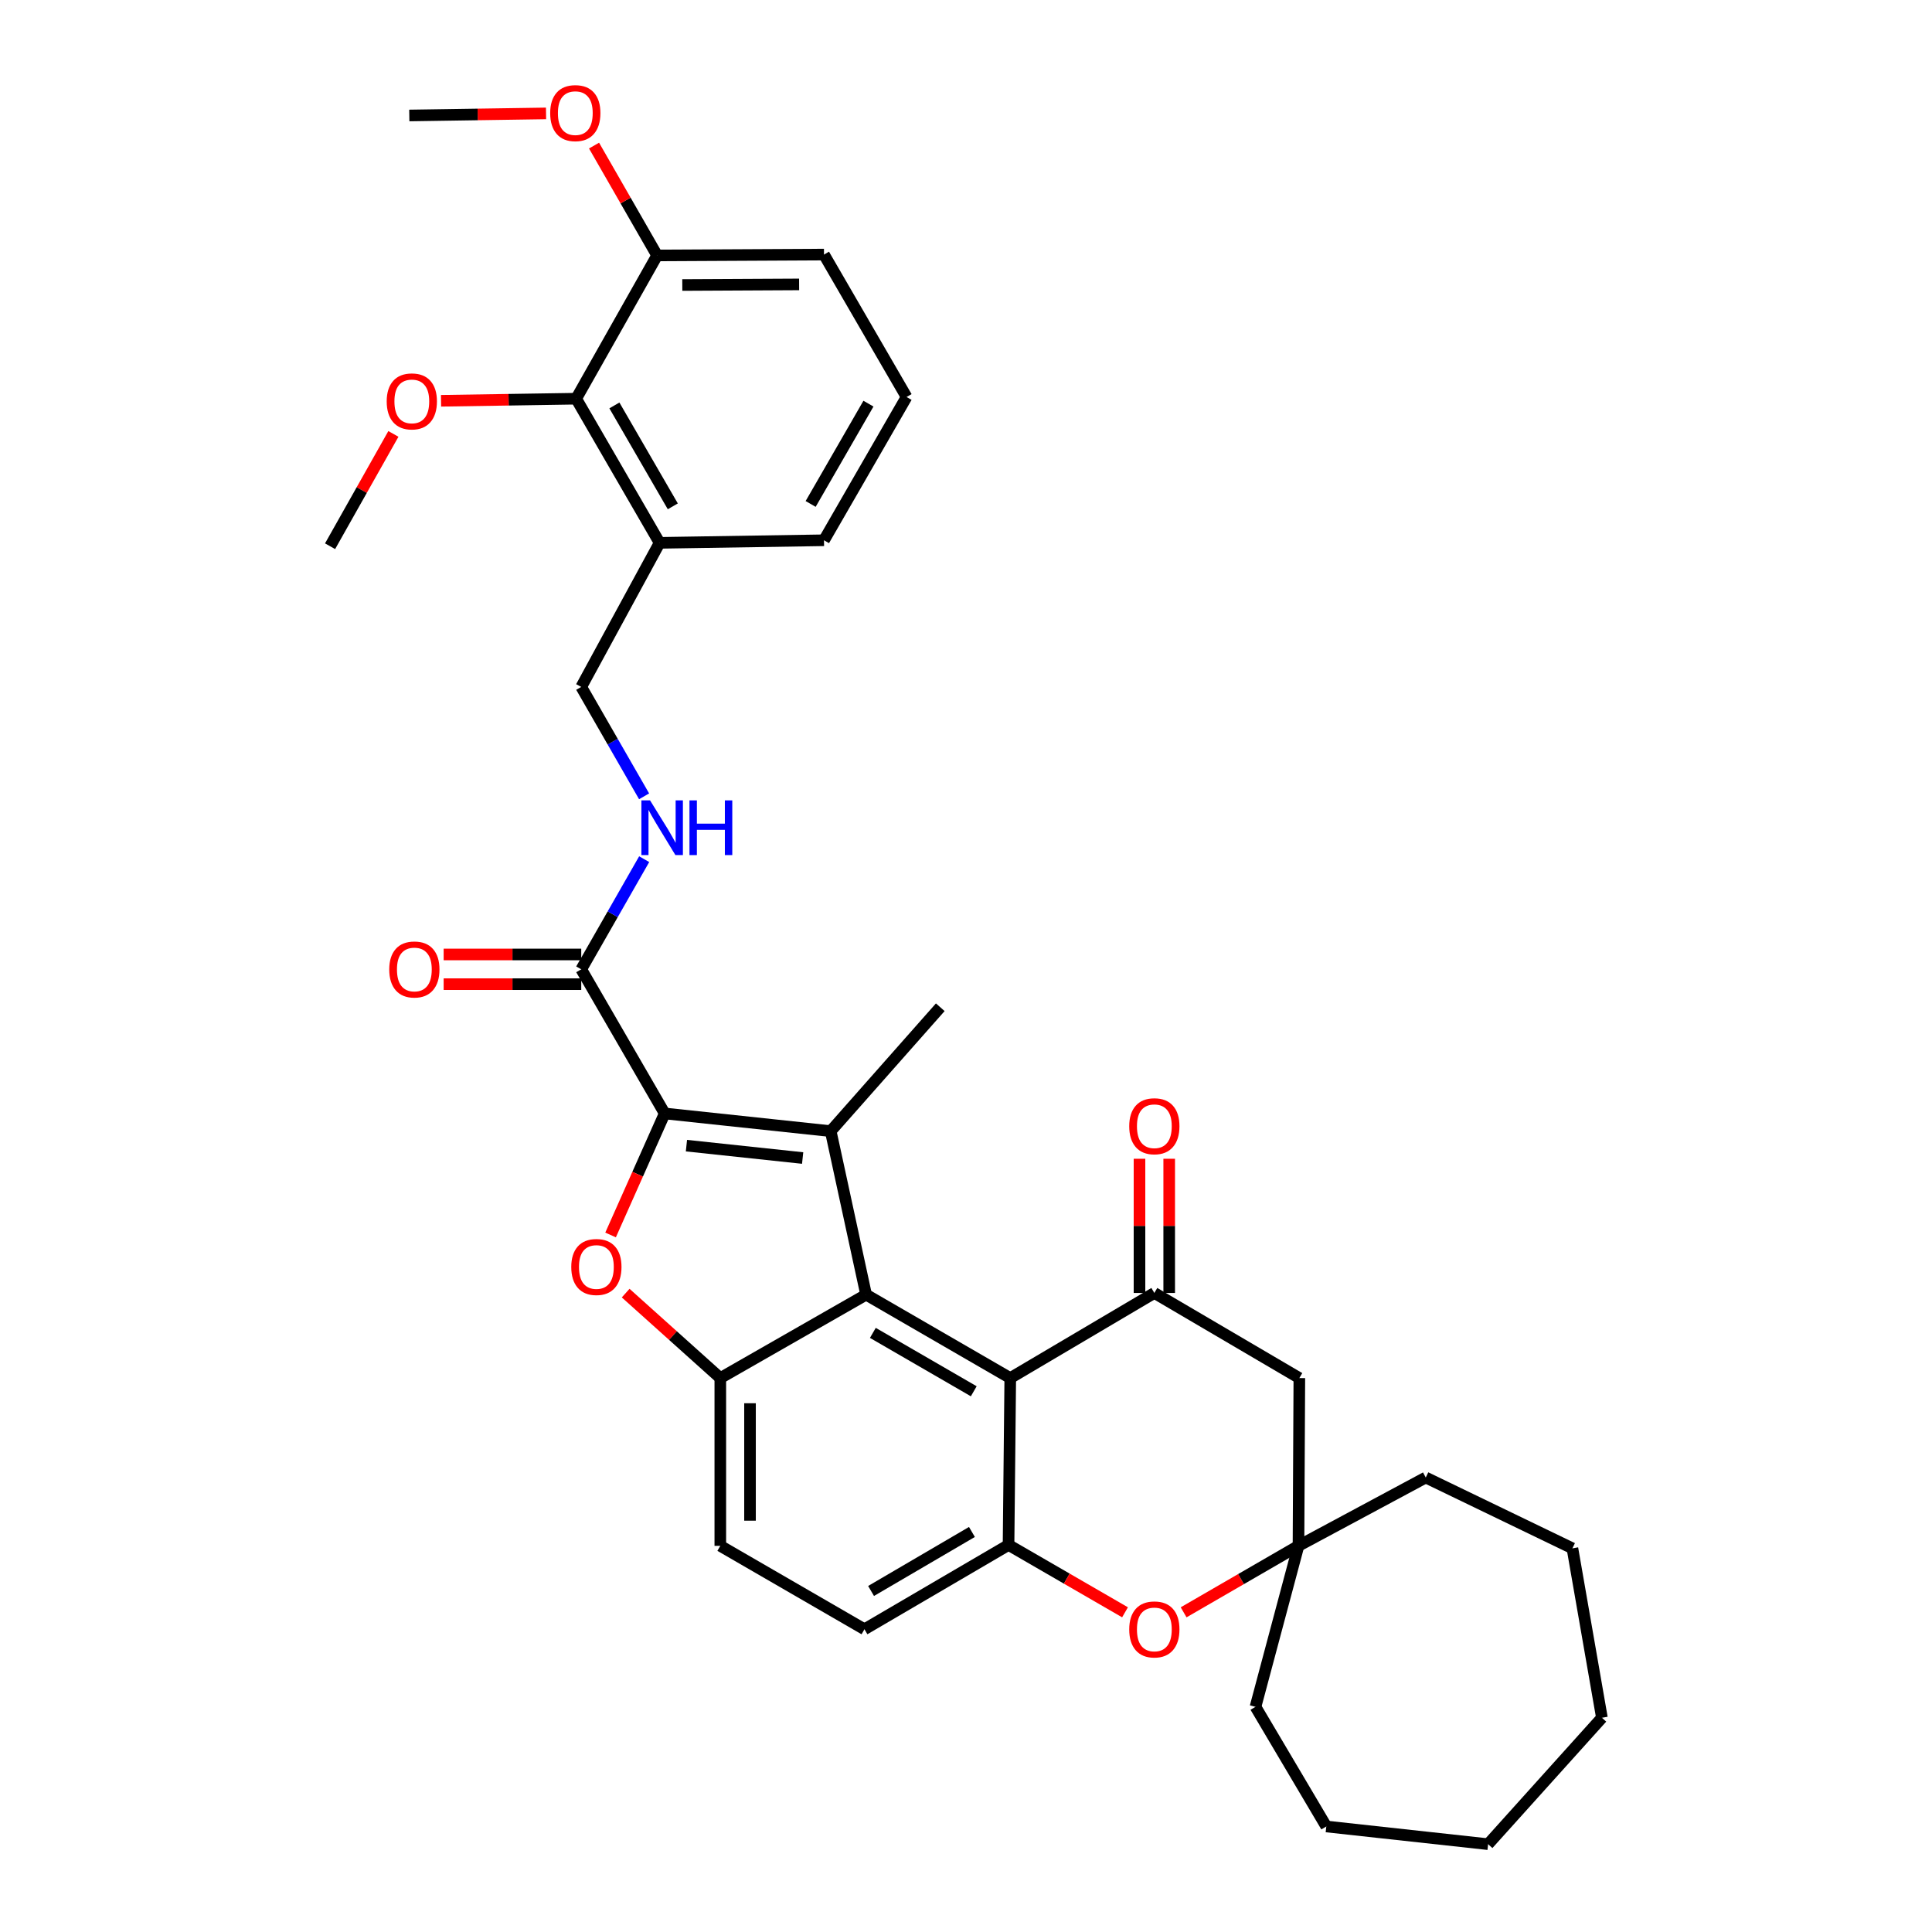 <?xml version='1.0' encoding='iso-8859-1'?>
<svg version='1.1' baseProfile='full'
              xmlns='http://www.w3.org/2000/svg'
                      xmlns:rdkit='http://www.rdkit.org/xml'
                      xmlns:xlink='http://www.w3.org/1999/xlink'
                  xml:space='preserve'
width='1000px' height='1000px' viewBox='0 0 1000 1000'>
<!-- END OF HEADER -->
<rect style='opacity:1.0;fill:#FFFFFF;stroke:none' width='1000' height='1000' x='0' y='0'> </rect>
<path class='bond-0' d='M 344.043,576.32 L 429.965,585.477' style='fill:none;fill-rule:evenodd;stroke:#000000;stroke-width:6px;stroke-linecap:butt;stroke-linejoin:miter;stroke-opacity:1' />
<path class='bond-0' d='M 355.302,592.983 L 415.448,599.393' style='fill:none;fill-rule:evenodd;stroke:#000000;stroke-width:6px;stroke-linecap:butt;stroke-linejoin:miter;stroke-opacity:1' />
<path class='bond-2' d='M 344.043,576.32 L 330.038,607.768' style='fill:none;fill-rule:evenodd;stroke:#000000;stroke-width:6px;stroke-linecap:butt;stroke-linejoin:miter;stroke-opacity:1' />
<path class='bond-2' d='M 330.038,607.768 L 316.033,639.216' style='fill:none;fill-rule:evenodd;stroke:#FF0000;stroke-width:6px;stroke-linecap:butt;stroke-linejoin:miter;stroke-opacity:1' />
<path class='bond-8' d='M 344.043,576.32 L 300.847,501.716' style='fill:none;fill-rule:evenodd;stroke:#000000;stroke-width:6px;stroke-linecap:butt;stroke-linejoin:miter;stroke-opacity:1' />
<path class='bond-1' d='M 429.965,585.477 L 448.296,670.11' style='fill:none;fill-rule:evenodd;stroke:#000000;stroke-width:6px;stroke-linecap:butt;stroke-linejoin:miter;stroke-opacity:1' />
<path class='bond-20' d='M 429.965,585.477 L 486.683,521.345' style='fill:none;fill-rule:evenodd;stroke:#000000;stroke-width:6px;stroke-linecap:butt;stroke-linejoin:miter;stroke-opacity:1' />
<path class='bond-3' d='M 448.296,670.11 L 522.909,713.289' style='fill:none;fill-rule:evenodd;stroke:#000000;stroke-width:6px;stroke-linecap:butt;stroke-linejoin:miter;stroke-opacity:1' />
<path class='bond-3' d='M 451.787,689.895 L 504.016,720.12' style='fill:none;fill-rule:evenodd;stroke:#000000;stroke-width:6px;stroke-linecap:butt;stroke-linejoin:miter;stroke-opacity:1' />
<path class='bond-34' d='M 448.296,670.11 L 372.829,713.289' style='fill:none;fill-rule:evenodd;stroke:#000000;stroke-width:6px;stroke-linecap:butt;stroke-linejoin:miter;stroke-opacity:1' />
<path class='bond-4' d='M 323.843,669.313 L 348.336,691.301' style='fill:none;fill-rule:evenodd;stroke:#FF0000;stroke-width:6px;stroke-linecap:butt;stroke-linejoin:miter;stroke-opacity:1' />
<path class='bond-4' d='M 348.336,691.301 L 372.829,713.289' style='fill:none;fill-rule:evenodd;stroke:#000000;stroke-width:6px;stroke-linecap:butt;stroke-linejoin:miter;stroke-opacity:1' />
<path class='bond-5' d='M 522.909,713.289 L 597.488,669.23' style='fill:none;fill-rule:evenodd;stroke:#000000;stroke-width:6px;stroke-linecap:butt;stroke-linejoin:miter;stroke-opacity:1' />
<path class='bond-6' d='M 522.909,713.289 L 522.021,799.664' style='fill:none;fill-rule:evenodd;stroke:#000000;stroke-width:6px;stroke-linecap:butt;stroke-linejoin:miter;stroke-opacity:1' />
<path class='bond-15' d='M 372.829,713.289 L 372.829,800.126' style='fill:none;fill-rule:evenodd;stroke:#000000;stroke-width:6px;stroke-linecap:butt;stroke-linejoin:miter;stroke-opacity:1' />
<path class='bond-15' d='M 388.204,726.315 L 388.204,787.1' style='fill:none;fill-rule:evenodd;stroke:#000000;stroke-width:6px;stroke-linecap:butt;stroke-linejoin:miter;stroke-opacity:1' />
<path class='bond-9' d='M 597.488,669.23 L 672.537,713.289' style='fill:none;fill-rule:evenodd;stroke:#000000;stroke-width:6px;stroke-linecap:butt;stroke-linejoin:miter;stroke-opacity:1' />
<path class='bond-14' d='M 605.176,669.23 L 605.176,634.502' style='fill:none;fill-rule:evenodd;stroke:#000000;stroke-width:6px;stroke-linecap:butt;stroke-linejoin:miter;stroke-opacity:1' />
<path class='bond-14' d='M 605.176,634.502 L 605.176,599.774' style='fill:none;fill-rule:evenodd;stroke:#FF0000;stroke-width:6px;stroke-linecap:butt;stroke-linejoin:miter;stroke-opacity:1' />
<path class='bond-14' d='M 589.801,669.23 L 589.801,634.502' style='fill:none;fill-rule:evenodd;stroke:#000000;stroke-width:6px;stroke-linecap:butt;stroke-linejoin:miter;stroke-opacity:1' />
<path class='bond-14' d='M 589.801,634.502 L 589.801,599.774' style='fill:none;fill-rule:evenodd;stroke:#FF0000;stroke-width:6px;stroke-linecap:butt;stroke-linejoin:miter;stroke-opacity:1' />
<path class='bond-7' d='M 522.021,799.664 L 552.165,817.096' style='fill:none;fill-rule:evenodd;stroke:#000000;stroke-width:6px;stroke-linecap:butt;stroke-linejoin:miter;stroke-opacity:1' />
<path class='bond-7' d='M 552.165,817.096 L 582.309,834.527' style='fill:none;fill-rule:evenodd;stroke:#FF0000;stroke-width:6px;stroke-linecap:butt;stroke-linejoin:miter;stroke-opacity:1' />
<path class='bond-35' d='M 522.021,799.664 L 447.442,843.305' style='fill:none;fill-rule:evenodd;stroke:#000000;stroke-width:6px;stroke-linecap:butt;stroke-linejoin:miter;stroke-opacity:1' />
<path class='bond-35' d='M 503.069,792.94 L 450.864,823.488' style='fill:none;fill-rule:evenodd;stroke:#000000;stroke-width:6px;stroke-linecap:butt;stroke-linejoin:miter;stroke-opacity:1' />
<path class='bond-10' d='M 612.643,834.534 L 642.368,817.33' style='fill:none;fill-rule:evenodd;stroke:#FF0000;stroke-width:6px;stroke-linecap:butt;stroke-linejoin:miter;stroke-opacity:1' />
<path class='bond-10' d='M 642.368,817.33 L 672.093,800.126' style='fill:none;fill-rule:evenodd;stroke:#000000;stroke-width:6px;stroke-linecap:butt;stroke-linejoin:miter;stroke-opacity:1' />
<path class='bond-11' d='M 300.847,501.716 L 317.138,473.211' style='fill:none;fill-rule:evenodd;stroke:#000000;stroke-width:6px;stroke-linecap:butt;stroke-linejoin:miter;stroke-opacity:1' />
<path class='bond-11' d='M 317.138,473.211 L 333.429,444.705' style='fill:none;fill-rule:evenodd;stroke:#0000FF;stroke-width:6px;stroke-linecap:butt;stroke-linejoin:miter;stroke-opacity:1' />
<path class='bond-18' d='M 300.847,494.028 L 265.239,494.028' style='fill:none;fill-rule:evenodd;stroke:#000000;stroke-width:6px;stroke-linecap:butt;stroke-linejoin:miter;stroke-opacity:1' />
<path class='bond-18' d='M 265.239,494.028 L 229.631,494.028' style='fill:none;fill-rule:evenodd;stroke:#FF0000;stroke-width:6px;stroke-linecap:butt;stroke-linejoin:miter;stroke-opacity:1' />
<path class='bond-18' d='M 300.847,509.403 L 265.239,509.403' style='fill:none;fill-rule:evenodd;stroke:#000000;stroke-width:6px;stroke-linecap:butt;stroke-linejoin:miter;stroke-opacity:1' />
<path class='bond-18' d='M 265.239,509.403 L 229.631,509.403' style='fill:none;fill-rule:evenodd;stroke:#FF0000;stroke-width:6px;stroke-linecap:butt;stroke-linejoin:miter;stroke-opacity:1' />
<path class='bond-36' d='M 672.537,713.289 L 672.093,800.126' style='fill:none;fill-rule:evenodd;stroke:#000000;stroke-width:6px;stroke-linecap:butt;stroke-linejoin:miter;stroke-opacity:1' />
<path class='bond-24' d='M 672.093,800.126 L 649.841,883.452' style='fill:none;fill-rule:evenodd;stroke:#000000;stroke-width:6px;stroke-linecap:butt;stroke-linejoin:miter;stroke-opacity:1' />
<path class='bond-25' d='M 672.093,800.126 L 737.968,764.762' style='fill:none;fill-rule:evenodd;stroke:#000000;stroke-width:6px;stroke-linecap:butt;stroke-linejoin:miter;stroke-opacity:1' />
<path class='bond-17' d='M 333.382,412.174 L 317.115,383.865' style='fill:none;fill-rule:evenodd;stroke:#0000FF;stroke-width:6px;stroke-linecap:butt;stroke-linejoin:miter;stroke-opacity:1' />
<path class='bond-17' d='M 317.115,383.865 L 300.847,355.556' style='fill:none;fill-rule:evenodd;stroke:#000000;stroke-width:6px;stroke-linecap:butt;stroke-linejoin:miter;stroke-opacity:1' />
<path class='bond-12' d='M 298.224,206.364 L 341.412,280.977' style='fill:none;fill-rule:evenodd;stroke:#000000;stroke-width:6px;stroke-linecap:butt;stroke-linejoin:miter;stroke-opacity:1' />
<path class='bond-12' d='M 318.009,209.853 L 348.241,262.083' style='fill:none;fill-rule:evenodd;stroke:#000000;stroke-width:6px;stroke-linecap:butt;stroke-linejoin:miter;stroke-opacity:1' />
<path class='bond-19' d='M 298.224,206.364 L 340.122,132.212' style='fill:none;fill-rule:evenodd;stroke:#000000;stroke-width:6px;stroke-linecap:butt;stroke-linejoin:miter;stroke-opacity:1' />
<path class='bond-21' d='M 298.224,206.364 L 263.253,206.905' style='fill:none;fill-rule:evenodd;stroke:#000000;stroke-width:6px;stroke-linecap:butt;stroke-linejoin:miter;stroke-opacity:1' />
<path class='bond-21' d='M 263.253,206.905 L 228.283,207.445' style='fill:none;fill-rule:evenodd;stroke:#FF0000;stroke-width:6px;stroke-linecap:butt;stroke-linejoin:miter;stroke-opacity:1' />
<path class='bond-13' d='M 341.412,280.977 L 300.847,355.556' style='fill:none;fill-rule:evenodd;stroke:#000000;stroke-width:6px;stroke-linecap:butt;stroke-linejoin:miter;stroke-opacity:1' />
<path class='bond-23' d='M 341.412,280.977 L 426.497,279.644' style='fill:none;fill-rule:evenodd;stroke:#000000;stroke-width:6px;stroke-linecap:butt;stroke-linejoin:miter;stroke-opacity:1' />
<path class='bond-16' d='M 372.829,800.126 L 447.442,843.305' style='fill:none;fill-rule:evenodd;stroke:#000000;stroke-width:6px;stroke-linecap:butt;stroke-linejoin:miter;stroke-opacity:1' />
<path class='bond-22' d='M 340.122,132.212 L 323.799,103.784' style='fill:none;fill-rule:evenodd;stroke:#000000;stroke-width:6px;stroke-linecap:butt;stroke-linejoin:miter;stroke-opacity:1' />
<path class='bond-22' d='M 323.799,103.784 L 307.476,75.356' style='fill:none;fill-rule:evenodd;stroke:#FF0000;stroke-width:6px;stroke-linecap:butt;stroke-linejoin:miter;stroke-opacity:1' />
<path class='bond-37' d='M 340.122,132.212 L 426.497,131.768' style='fill:none;fill-rule:evenodd;stroke:#000000;stroke-width:6px;stroke-linecap:butt;stroke-linejoin:miter;stroke-opacity:1' />
<path class='bond-37' d='M 353.157,147.52 L 413.62,147.21' style='fill:none;fill-rule:evenodd;stroke:#000000;stroke-width:6px;stroke-linecap:butt;stroke-linejoin:miter;stroke-opacity:1' />
<path class='bond-28' d='M 203.621,224.593 L 187.234,253.661' style='fill:none;fill-rule:evenodd;stroke:#FF0000;stroke-width:6px;stroke-linecap:butt;stroke-linejoin:miter;stroke-opacity:1' />
<path class='bond-28' d='M 187.234,253.661 L 170.848,282.728' style='fill:none;fill-rule:evenodd;stroke:#000000;stroke-width:6px;stroke-linecap:butt;stroke-linejoin:miter;stroke-opacity:1' />
<path class='bond-29' d='M 282.632,58.699 L 247.245,59.234' style='fill:none;fill-rule:evenodd;stroke:#FF0000;stroke-width:6px;stroke-linecap:butt;stroke-linejoin:miter;stroke-opacity:1' />
<path class='bond-29' d='M 247.245,59.234 L 211.857,59.769' style='fill:none;fill-rule:evenodd;stroke:#000000;stroke-width:6px;stroke-linecap:butt;stroke-linejoin:miter;stroke-opacity:1' />
<path class='bond-26' d='M 426.497,279.644 L 469.241,205.484' style='fill:none;fill-rule:evenodd;stroke:#000000;stroke-width:6px;stroke-linecap:butt;stroke-linejoin:miter;stroke-opacity:1' />
<path class='bond-26' d='M 419.588,260.843 L 449.508,208.93' style='fill:none;fill-rule:evenodd;stroke:#000000;stroke-width:6px;stroke-linecap:butt;stroke-linejoin:miter;stroke-opacity:1' />
<path class='bond-31' d='M 649.841,883.452 L 686.494,945.38' style='fill:none;fill-rule:evenodd;stroke:#000000;stroke-width:6px;stroke-linecap:butt;stroke-linejoin:miter;stroke-opacity:1' />
<path class='bond-30' d='M 737.968,764.762 L 813.879,801.416' style='fill:none;fill-rule:evenodd;stroke:#000000;stroke-width:6px;stroke-linecap:butt;stroke-linejoin:miter;stroke-opacity:1' />
<path class='bond-27' d='M 469.241,205.484 L 426.497,131.768' style='fill:none;fill-rule:evenodd;stroke:#000000;stroke-width:6px;stroke-linecap:butt;stroke-linejoin:miter;stroke-opacity:1' />
<path class='bond-33' d='M 813.879,801.416 L 829.152,889.106' style='fill:none;fill-rule:evenodd;stroke:#000000;stroke-width:6px;stroke-linecap:butt;stroke-linejoin:miter;stroke-opacity:1' />
<path class='bond-32' d='M 686.494,945.38 L 770.239,954.545' style='fill:none;fill-rule:evenodd;stroke:#000000;stroke-width:6px;stroke-linecap:butt;stroke-linejoin:miter;stroke-opacity:1' />
<path class='bond-38' d='M 770.239,954.545 L 829.152,889.106' style='fill:none;fill-rule:evenodd;stroke:#000000;stroke-width:6px;stroke-linecap:butt;stroke-linejoin:miter;stroke-opacity:1' />
<path  class='atom-3' d='M 295.688 655.788
Q 295.688 648.988, 299.048 645.188
Q 302.408 641.388, 308.688 641.388
Q 314.968 641.388, 318.328 645.188
Q 321.688 648.988, 321.688 655.788
Q 321.688 662.668, 318.288 666.588
Q 314.888 670.468, 308.688 670.468
Q 302.448 670.468, 299.048 666.588
Q 295.688 662.708, 295.688 655.788
M 308.688 667.268
Q 313.008 667.268, 315.328 664.388
Q 317.688 661.468, 317.688 655.788
Q 317.688 650.228, 315.328 647.428
Q 313.008 644.588, 308.688 644.588
Q 304.368 644.588, 302.008 647.388
Q 299.688 650.188, 299.688 655.788
Q 299.688 661.508, 302.008 664.388
Q 304.368 667.268, 308.688 667.268
' fill='#FF0000'/>
<path  class='atom-8' d='M 584.488 843.385
Q 584.488 836.585, 587.848 832.785
Q 591.208 828.985, 597.488 828.985
Q 603.768 828.985, 607.128 832.785
Q 610.488 836.585, 610.488 843.385
Q 610.488 850.265, 607.088 854.185
Q 603.688 858.065, 597.488 858.065
Q 591.248 858.065, 587.848 854.185
Q 584.488 850.305, 584.488 843.385
M 597.488 854.865
Q 601.808 854.865, 604.128 851.985
Q 606.488 849.065, 606.488 843.385
Q 606.488 837.825, 604.128 835.025
Q 601.808 832.185, 597.488 832.185
Q 593.168 832.185, 590.808 834.985
Q 588.488 837.785, 588.488 843.385
Q 588.488 849.105, 590.808 851.985
Q 593.168 854.865, 597.488 854.865
' fill='#FF0000'/>
<path  class='atom-12' d='M 336.467 414.275
L 345.747 429.275
Q 346.667 430.755, 348.147 433.435
Q 349.627 436.115, 349.707 436.275
L 349.707 414.275
L 353.467 414.275
L 353.467 442.595
L 349.587 442.595
L 339.627 426.195
Q 338.467 424.275, 337.227 422.075
Q 336.027 419.875, 335.667 419.195
L 335.667 442.595
L 331.987 442.595
L 331.987 414.275
L 336.467 414.275
' fill='#0000FF'/>
<path  class='atom-12' d='M 356.867 414.275
L 360.707 414.275
L 360.707 426.315
L 375.187 426.315
L 375.187 414.275
L 379.027 414.275
L 379.027 442.595
L 375.187 442.595
L 375.187 429.515
L 360.707 429.515
L 360.707 442.595
L 356.867 442.595
L 356.867 414.275
' fill='#0000FF'/>
<path  class='atom-15' d='M 584.488 582.935
Q 584.488 576.135, 587.848 572.335
Q 591.208 568.535, 597.488 568.535
Q 603.768 568.535, 607.128 572.335
Q 610.488 576.135, 610.488 582.935
Q 610.488 589.815, 607.088 593.735
Q 603.688 597.615, 597.488 597.615
Q 591.248 597.615, 587.848 593.735
Q 584.488 589.855, 584.488 582.935
M 597.488 594.415
Q 601.808 594.415, 604.128 591.535
Q 606.488 588.615, 606.488 582.935
Q 606.488 577.375, 604.128 574.575
Q 601.808 571.735, 597.488 571.735
Q 593.168 571.735, 590.808 574.535
Q 588.488 577.335, 588.488 582.935
Q 588.488 588.655, 590.808 591.535
Q 593.168 594.415, 597.488 594.415
' fill='#FF0000'/>
<path  class='atom-19' d='M 201.471 501.796
Q 201.471 494.996, 204.831 491.196
Q 208.191 487.396, 214.471 487.396
Q 220.751 487.396, 224.111 491.196
Q 227.471 494.996, 227.471 501.796
Q 227.471 508.676, 224.071 512.596
Q 220.671 516.476, 214.471 516.476
Q 208.231 516.476, 204.831 512.596
Q 201.471 508.716, 201.471 501.796
M 214.471 513.276
Q 218.791 513.276, 221.111 510.396
Q 223.471 507.476, 223.471 501.796
Q 223.471 496.236, 221.111 493.436
Q 218.791 490.596, 214.471 490.596
Q 210.151 490.596, 207.791 493.396
Q 205.471 496.196, 205.471 501.796
Q 205.471 507.516, 207.791 510.396
Q 210.151 513.276, 214.471 513.276
' fill='#FF0000'/>
<path  class='atom-22' d='M 200.156 207.759
Q 200.156 200.959, 203.516 197.159
Q 206.876 193.359, 213.156 193.359
Q 219.436 193.359, 222.796 197.159
Q 226.156 200.959, 226.156 207.759
Q 226.156 214.639, 222.756 218.559
Q 219.356 222.439, 213.156 222.439
Q 206.916 222.439, 203.516 218.559
Q 200.156 214.679, 200.156 207.759
M 213.156 219.239
Q 217.476 219.239, 219.796 216.359
Q 222.156 213.439, 222.156 207.759
Q 222.156 202.199, 219.796 199.399
Q 217.476 196.559, 213.156 196.559
Q 208.836 196.559, 206.476 199.359
Q 204.156 202.159, 204.156 207.759
Q 204.156 213.479, 206.476 216.359
Q 208.836 219.239, 213.156 219.239
' fill='#FF0000'/>
<path  class='atom-23' d='M 284.78 58.55
Q 284.78 51.75, 288.14 47.95
Q 291.5 44.15, 297.78 44.15
Q 304.06 44.15, 307.42 47.95
Q 310.78 51.75, 310.78 58.55
Q 310.78 65.43, 307.38 69.35
Q 303.98 73.23, 297.78 73.23
Q 291.54 73.23, 288.14 69.35
Q 284.78 65.47, 284.78 58.55
M 297.78 70.03
Q 302.1 70.03, 304.42 67.15
Q 306.78 64.23, 306.78 58.55
Q 306.78 52.99, 304.42 50.19
Q 302.1 47.35, 297.78 47.35
Q 293.46 47.35, 291.1 50.15
Q 288.78 52.95, 288.78 58.55
Q 288.78 64.27, 291.1 67.15
Q 293.46 70.03, 297.78 70.03
' fill='#FF0000'/>
</svg>
